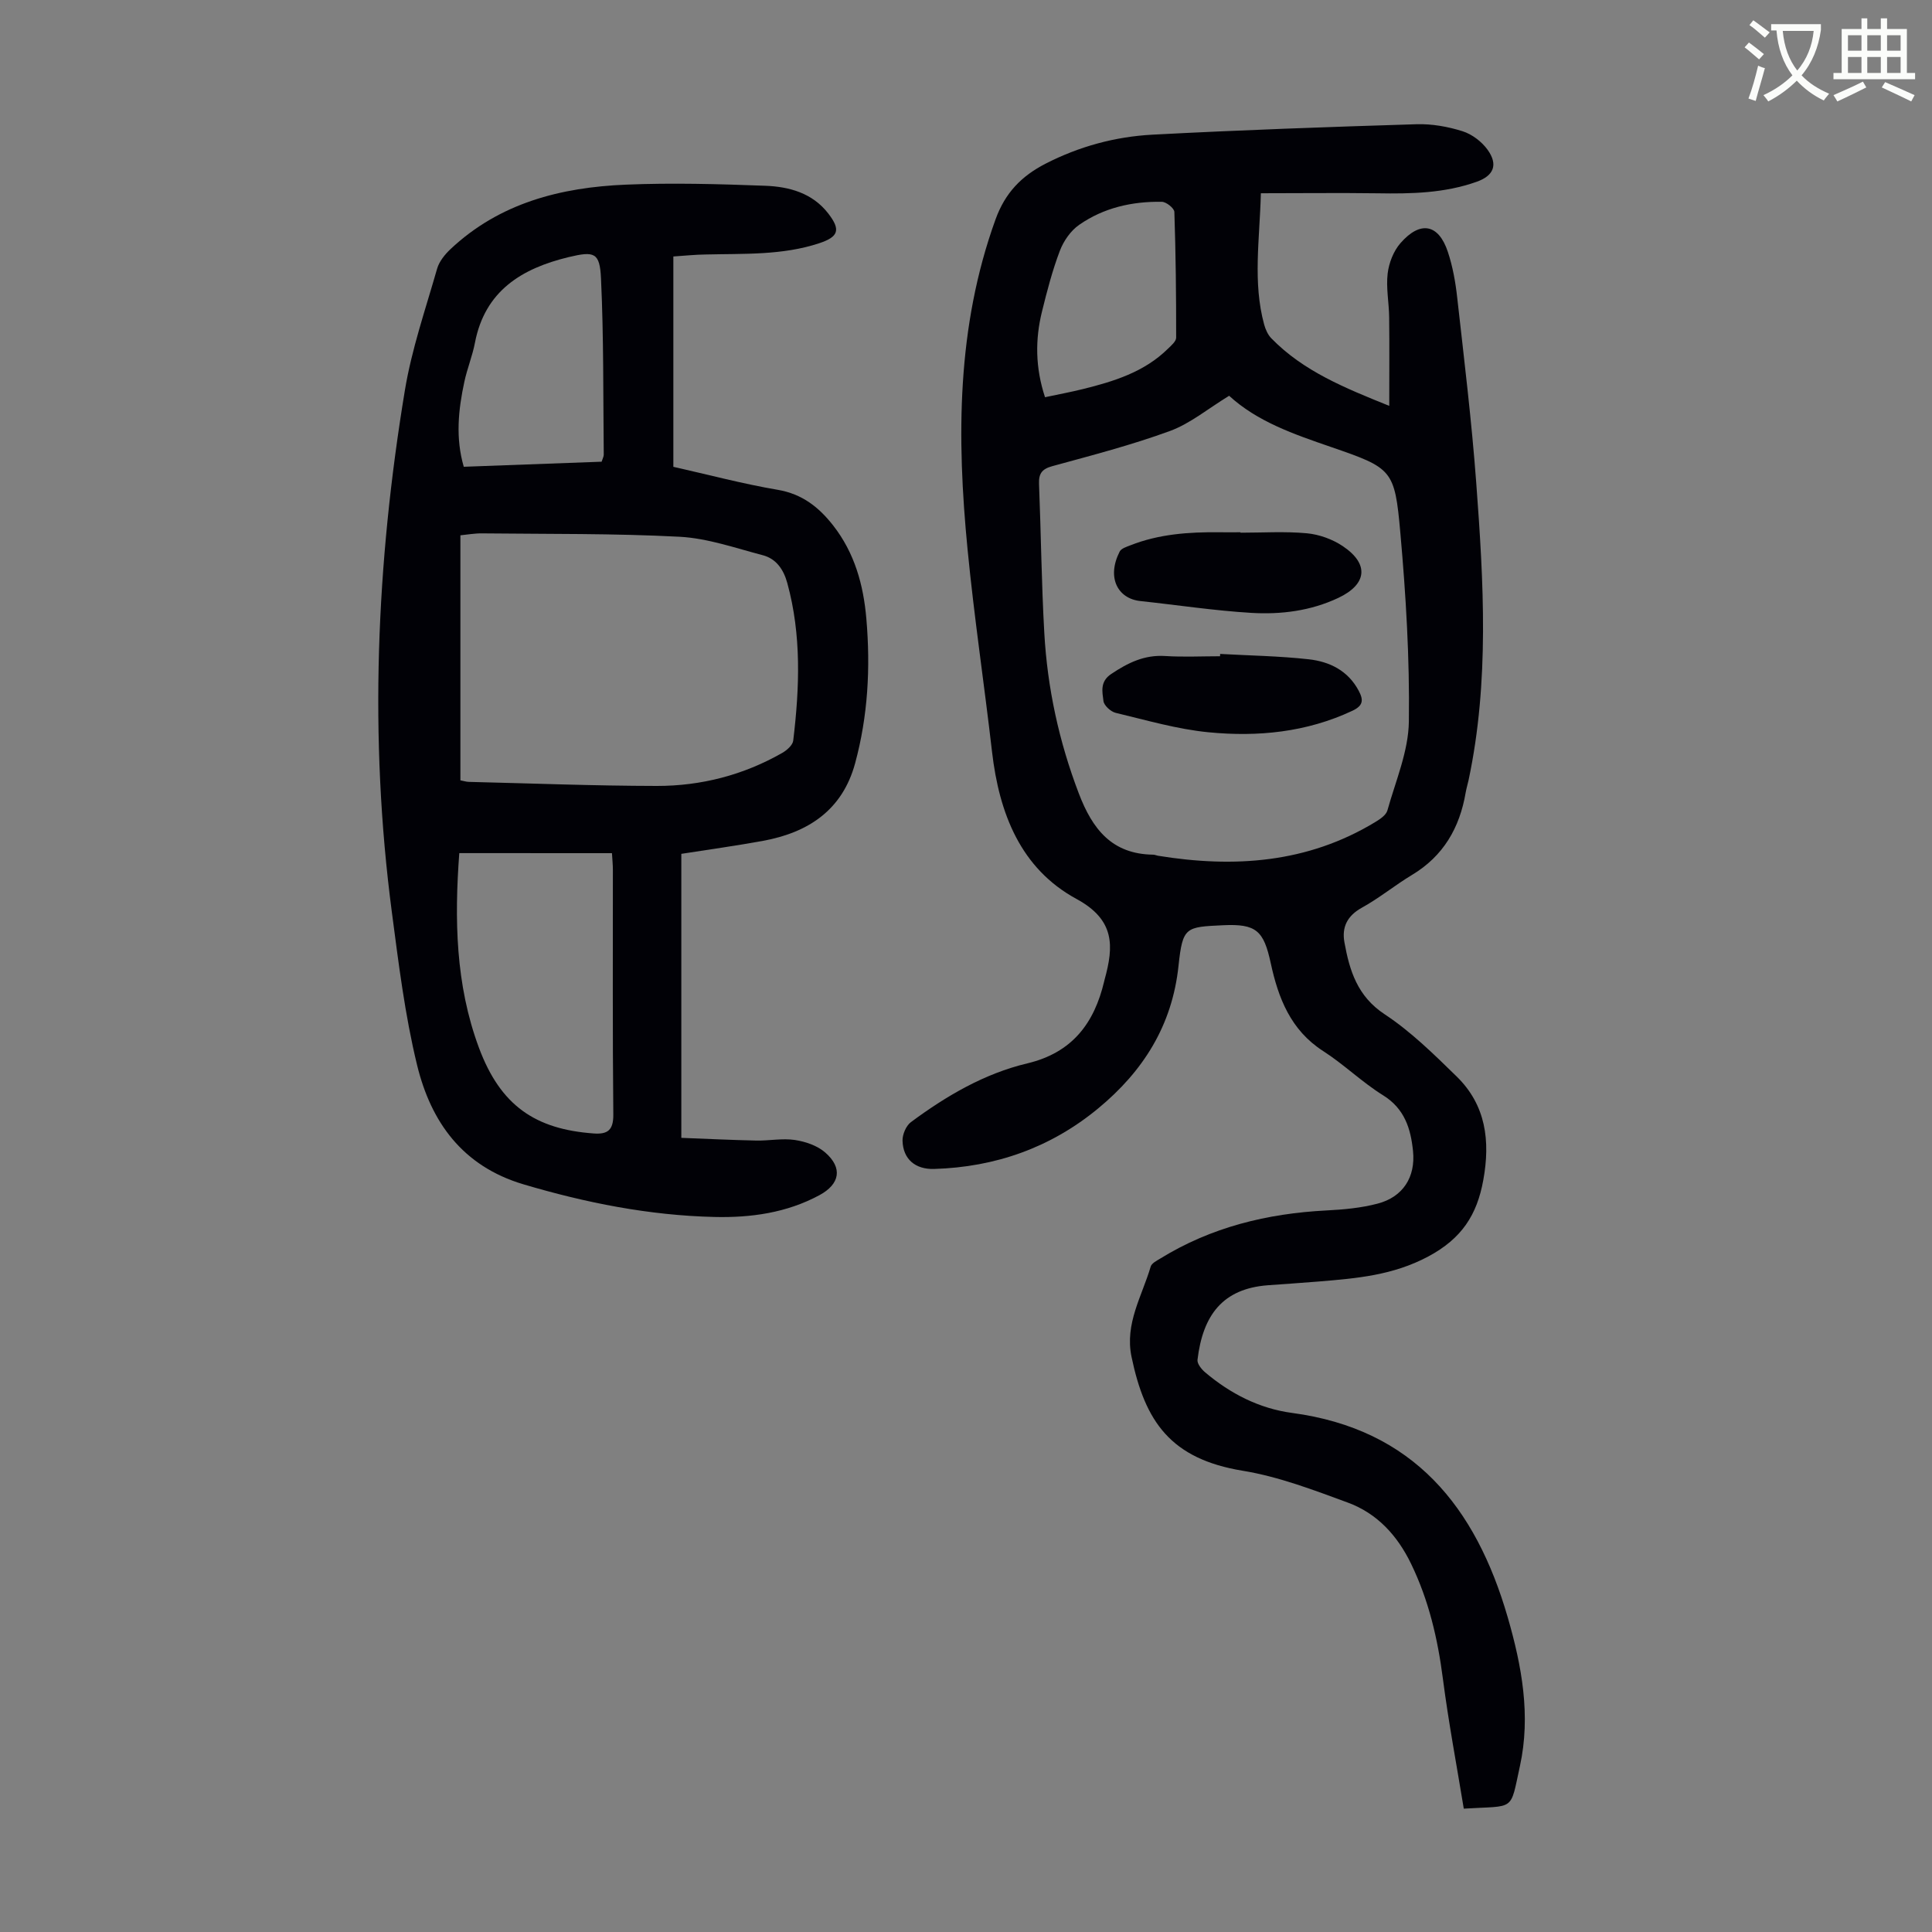 <svg enable-background="new 0 0 400 400" viewBox="0 0 400 400" xmlns="http://www.w3.org/2000/svg"><rect x="0" y="0" width="400" height="400" fill="#808080" stroke="none"/><path d="m362.1 8.8c1.1.8 2.1 1.6 3.1 2.4l-1 1.1c-1.3-1.1-2.3-2-3-2.5zm1.9 4.8c.5.2.9.4 1.4.5-.6 2.3-1.3 4.5-1.9 6.8l-1.5-.5c.8-2.1 1.4-4.3 2-6.8zm-1-9.4c1.3.9 2.4 1.8 3.4 2.5l-1 1.1c-1.4-1.2-2.4-2.1-3.2-2.6zm3.7 2.2v-1.4h10.3v1.2c-.5 3.6-1.8 6.8-4 9.4 1.5 1.6 3.4 2.8 5.7 3.8-.3.4-.7.8-1.1 1.4-2.3-1.1-4.1-2.5-5.6-4.1-1.6 1.6-3.6 3.1-5.9 4.3-.3-.5-.7-.9-1-1.3 2.4-1.1 4.4-2.5 6-4.1-1.9-2.5-3-5.6-3.3-9.3h-1.1zm8.8 0h-6.4c.3 3.3 1.3 6 3 8.2 2-2.3 3.1-5.1 3.4-8.2z" fill="#fbfcfa"/><path d="m385.3 3.8h1.3v2.2h2.8v-2.2h1.3v2.2h4.1v9.1h1.7v1.3h-16.9v-1.3h1.7v-9.1h4.1v-2.2zm.4 13.1.7 1.2c-1.8.9-3.8 1.9-6 2.9-.2-.4-.5-.8-.8-1.3 2.3-1 4.3-1.9 6.1-2.8zm-3.1-6.4h2.8v-3.2h-2.8zm0 4.6h2.8v-3.3h-2.8zm4-4.6h2.8v-3.2h-2.8zm0 4.6h2.8v-3.3h-2.8zm3.7 1.9c2.1.9 4.1 1.8 6.1 2.7l-.7 1.3c-2.2-1.1-4.2-2-6.1-2.9zm3.2-9.7h-2.8v3.2h2.8zm-2.8 7.8h2.8v-3.3h-2.8z" fill="#fbfcfa"/><g fill="#010106"><path d="m261.05 40.01c-.25 9.65-1.7 18.46.68 27.18.28 1.02.77 2.12 1.49 2.86 6.66 6.83 15.24 10.28 24.41 13.98 0-6.46.05-12.42-.02-18.38-.04-3.01-.66-6.07-.31-9.02.26-2.19 1.21-4.65 2.65-6.29 4.11-4.71 7.89-3.98 9.81 1.8 1.01 3.04 1.59 6.28 1.94 9.48 1.43 12.77 2.99 25.54 3.94 38.35 1.53 20.54 2.74 41.11-1.58 61.52-.19.87-.46 1.73-.61 2.61-1.24 7.29-4.61 13.14-11.12 17.05-3.54 2.13-6.76 4.79-10.37 6.78-3.04 1.68-4.18 4.04-3.61 7.17 1.06 5.86 2.67 11.16 8.32 14.89 5.45 3.59 10.22 8.3 14.92 12.89 6.07 5.93 6.98 13.35 5.51 21.44-1.3 7.2-4.45 12.11-11.39 15.82-7.33 3.91-14.79 4.52-22.53 5.17-3.57.3-7.14.52-10.71.79-9.33.71-13.44 6.19-14.54 15.43-.1.8.82 1.95 1.57 2.59 5.23 4.42 11.21 7.5 18 8.41 25.15 3.36 38.03 19.45 44.66 42.32 2.93 10.12 4.8 20.36 2.53 30.77-2.1 9.6-.87 8.17-11.63 8.84-1.46-8.92-3.16-17.89-4.33-26.93-1.07-8.27-2.92-16.21-6.58-23.76-2.87-5.92-7.06-10.46-13.14-12.69-7.08-2.6-14.28-5.36-21.68-6.57-14.95-2.45-20.26-10.14-23.06-23.6-1.43-6.87 2.17-12.56 3.97-18.68.2-.69 1.24-1.21 1.98-1.66 10.54-6.5 22.13-9.33 34.4-9.96 3.55-.18 7.17-.51 10.59-1.41 5.25-1.37 7.89-5.48 7.34-10.89-.47-4.64-1.74-8.78-6.21-11.55-4.35-2.7-8.09-6.39-12.41-9.16-6.72-4.32-9.28-10.99-10.83-18.16-1.46-6.74-2.97-8.21-9.88-7.88-7.75.37-8.36.31-9.22 8.39-1.31 12.43-7.38 21.89-16.64 29.54-9.8 8.1-21.25 12.15-33.97 12.53-3.86.11-6.42-2-6.53-5.84-.04-1.29.73-3.11 1.74-3.86 7.32-5.42 15.18-10.04 24.09-12.16 9.3-2.21 13.88-8.31 15.93-17.03.03-.11.05-.22.08-.33 1.9-6.89 2.18-12.34-5.82-16.68-11.59-6.29-16.02-17.75-17.49-30.47-1.61-13.99-3.71-27.93-5.07-41.95-2.25-23.08-2.27-45.99 5.8-68.29 1.99-5.5 5.36-8.95 10.33-11.51 6.99-3.59 14.44-5.61 22.18-6.02 18.2-.96 36.41-1.6 54.63-2.16 3.18-.1 6.5.49 9.54 1.45 1.97.62 3.99 2.16 5.2 3.85 2.21 3.09 1.26 5.36-2.26 6.61-6.65 2.37-13.56 2.51-20.52 2.39-7.94-.11-15.85-.01-24.17-.01zm-6.57 41.93c-4.41 2.69-8.05 5.75-12.25 7.29-7.94 2.91-16.17 5.04-24.35 7.28-2.16.59-2.84 1.53-2.76 3.68.41 10.28.51 20.57 1.09 30.83.64 11.43 3.04 22.5 7.15 33.26 2.82 7.39 6.85 12.56 15.39 12.67.33 0 .65.16.98.22 15.76 2.56 30.97 1.54 45-6.97.99-.6 2.25-1.44 2.52-2.42 1.7-6.09 4.36-12.24 4.44-18.4.18-13.04-.61-26.13-1.77-39.13-1.16-13.06-1.66-13.33-14.39-17.72-7.64-2.63-15.22-5.23-21.05-10.59zm-38.12.3c2.8-.6 5.32-1.06 7.81-1.68 6.43-1.59 12.72-3.52 17.62-8.34.69-.68 1.72-1.53 1.72-2.31.01-8.68-.08-17.37-.37-26.04-.03-.76-1.68-2.08-2.6-2.09-6.14-.1-12.04 1.23-17.11 4.77-1.76 1.22-3.23 3.35-4 5.38-1.54 4.05-2.64 8.28-3.68 12.5-1.45 5.83-1.41 11.68.61 17.81z"/><path d="m139.41 53.1v43.55c7.26 1.63 14.38 3.53 21.61 4.76 5.07.86 8.53 3.61 11.49 7.4 4.42 5.66 6.26 12.26 6.86 19.3.87 10.11.34 20.11-2.33 29.93-2.63 9.67-9.68 14.32-19.03 16.04-5.59 1.03-11.23 1.8-16.95 2.7v58.8c5.16.2 10.32.45 15.49.56 2.68.06 5.41-.51 8.02-.12 2.2.33 4.66 1.17 6.29 2.6 3.67 3.2 3.02 6.55-1.21 8.83-6.81 3.67-14.22 4.69-21.76 4.51-13.48-.32-26.58-2.92-39.52-6.76-12.63-3.76-19.15-12.91-22.02-24.7-2.53-10.38-3.83-21.1-5.23-31.72-4.74-36.1-3.22-72.11 2.7-107.93 1.41-8.55 4.29-16.86 6.68-25.22.43-1.49 1.59-2.93 2.75-4.03 10.19-9.6 22.88-12.81 36.32-13.37 9.59-.4 19.23-.13 28.83.23 4.96.18 9.8 1.48 13.09 5.75 2.6 3.37 2.13 4.81-1.85 6.14-7.68 2.55-15.67 2.14-23.59 2.34-2.09.02-4.2.25-6.64.41zm-44.09 108.46c.69.13 1.22.31 1.75.32 12.97.31 25.94.82 38.91.84 9.18.01 17.94-2.25 25.98-6.84.96-.55 2.16-1.61 2.27-2.55 1.31-10.93 1.73-21.84-1.23-32.62-.76-2.78-2.28-5.03-5.08-5.76-5.69-1.49-11.42-3.51-17.21-3.82-13.62-.71-27.28-.55-40.93-.7-1.51-.02-3.02.26-4.46.4zm-.23 15.07c-1.01 13.62-.8 27.19 4.06 40.27 4.48 12.06 11.72 16.89 23.75 17.77 2.89.21 4.11-.66 4.08-3.93-.17-16.89-.08-33.78-.09-50.67 0-.98-.1-1.96-.19-3.43-10.48-.01-20.82-.01-31.61-.01zm29.47-81.04c.2-.64.44-1.06.44-1.47-.13-12.16 0-24.33-.57-36.47-.25-5.37-1.35-5.7-6.69-4.42-9.7 2.34-17.34 6.96-19.41 17.74-.52 2.73-1.61 5.35-2.19 8.07-1.25 5.8-1.86 11.64-.12 17.6 9.63-.35 19.08-.7 28.54-1.05z"/><path d="m256.84 110.29c4.58 0 9.19-.3 13.73.12 2.56.24 5.31 1.23 7.45 2.67 5.52 3.71 4.99 7.91-.94 10.71-5.73 2.7-11.86 3.46-18 3.1-7.68-.46-15.33-1.63-22.99-2.45-4.67-.5-7.02-4.86-4.27-10.25.33-.64 1.4-.97 2.19-1.28 5.94-2.35 12.16-2.78 18.46-2.71 1.45.02 2.91 0 4.36 0 .01.02.01.05.01.09z"/><path d="m252.62 135.39c6.12.34 12.27.43 18.35 1.11 4.3.48 8.13 2.34 10.34 6.52 1.02 1.92.94 3.08-1.32 4.14-9.5 4.46-19.58 5.44-29.77 4.45-6.48-.63-12.85-2.5-19.22-4.02-1.02-.24-2.42-1.51-2.54-2.44-.24-1.93-.77-4.03 1.62-5.62 3.44-2.3 6.84-3.98 11.13-3.71 3.78.24 7.59.05 11.39.05.01-.16.02-.32.02-.48z"/></g></svg>